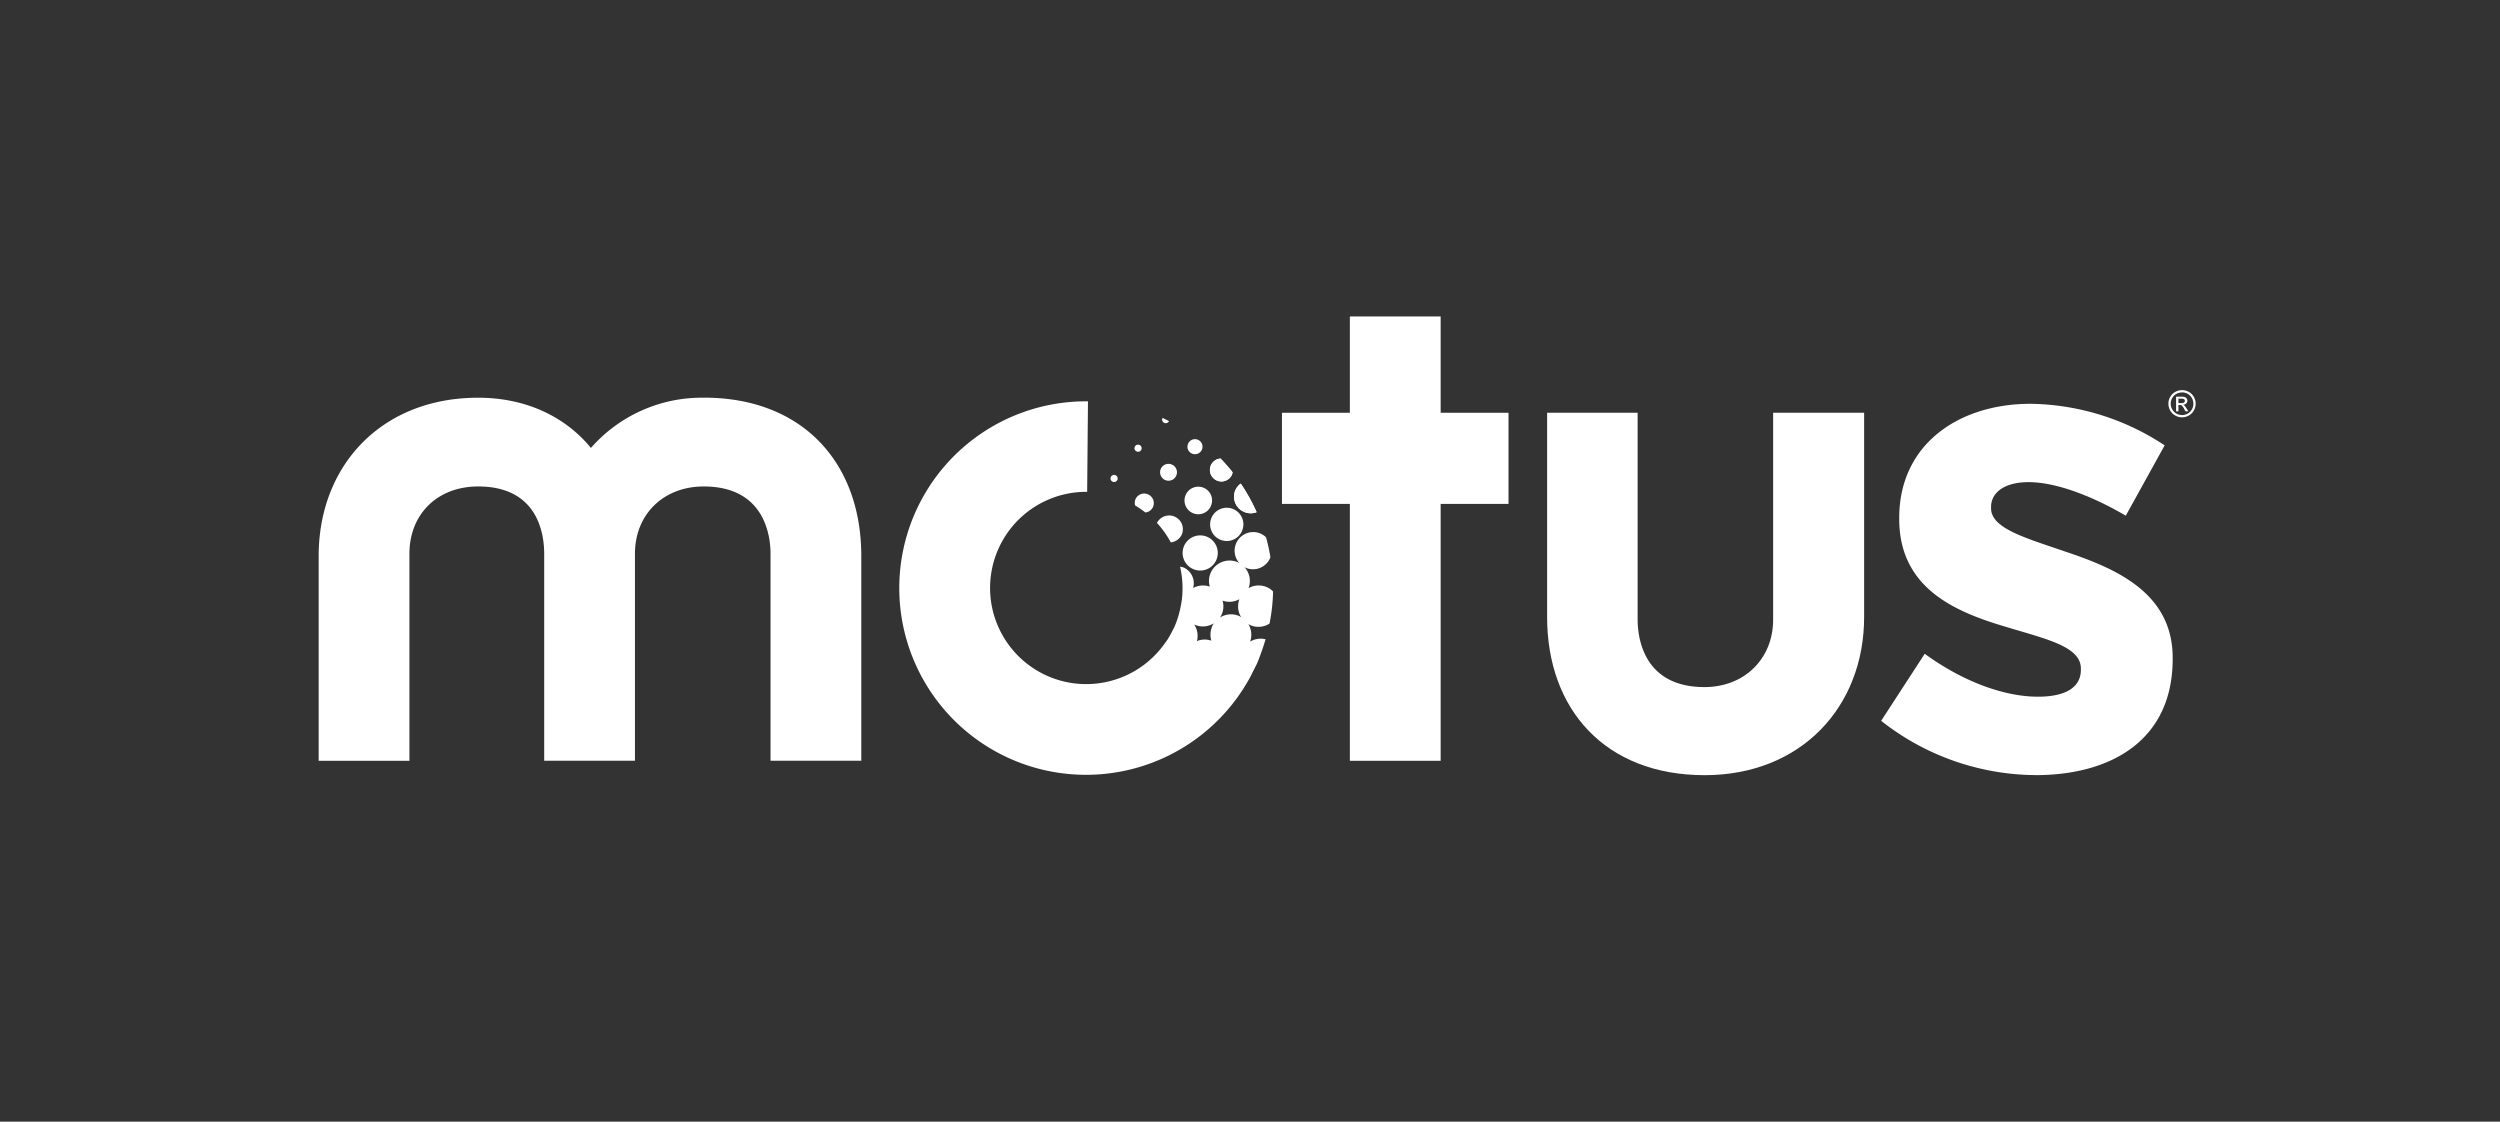 <svg id="Layer_1" data-name="Layer 1" xmlns="http://www.w3.org/2000/svg" viewBox="0 0 711 319"><rect x="0" y="0" width="711" height="319" fill="#333333" stroke="none"/><defs><style>.cls-1{fill:#fff;}</style></defs><polygon class="cls-1" points="383.9 90 383.9 117.39 364.59 117.39 364.59 143.31 383.9 143.31 383.9 216.37 409.72 216.37 409.72 143.31 429.02 143.31 429.02 117.39 409.72 117.39 409.72 90 383.9 90"/><path class="cls-1" d="M200.14,113.11a41.92,41.92,0,0,0-32.08,14.28c-7.22-8.8-18.37-14.28-32.06-14.28-27.57,0-45.37,19.37-45.37,45v58.27h25.81V157.51c0-11.34,8-19.16,19.56-19.16,17,0,18.77,13.49,18.77,19.16v58.85h25.81V157.51c0-11.34,8.22-19.16,19.56-19.16,17,0,19,13.49,19,19.16v58.85h25.81V158.09c0-26.4-16.61-45-44.77-45"/><path class="cls-1" d="M504.28,176.24c0,11.15-8.21,19.17-19.54,19.17-17,0-19-13.5-19-19.17V117.38H440v58.08c0,26.39,16.62,45,44.79,45,27.37,0,45.37-19.36,45.37-45V117.38H504.28Z"/><path class="cls-1" d="M578.82,220.44A71.58,71.58,0,0,1,535,205l12.39-19.06c11,8,22.68,12.2,32.21,12.2,8.39,0,12.2-3,12.2-7.63v-.38c0-6.29-9.91-8.38-21.16-11.81-14.3-4.2-30.5-10.87-30.5-30.68v-.39c0-20.77,16.78-32.41,37.36-32.41a70.7,70.7,0,0,1,38.13,11.82l-11.06,20c-10.1-5.91-20.2-9.54-27.64-9.54-7,0-10.67,3.06-10.67,7.06v.38c0,5.71,9.73,8.39,20.78,12.2,14.3,4.76,30.87,11.61,30.87,30.3v.39c0,22.68-17,33-39.07,33"/><path class="cls-1" d="M346.06,136.65a3.28,3.28,0,0,0,4.33-1.69,4.86,4.86,0,0,0,.15-.66c-1.07-1.34-2.21-2.64-3.41-3.88a3.22,3.22,0,0,0-2.75,1.9,3.28,3.28,0,0,0,1.68,4.33"/><path class="cls-1" d="M353.79,145.57a4.66,4.66,0,0,0,3.59.09,52.05,52.05,0,0,0-4.51-8.13,4.56,4.56,0,0,0-1.5,1.8,4.71,4.71,0,0,0,2.42,6.24"/><path class="cls-1" d="M339.3,161.83a5,5,0,1,0-2.54-6.58,5,5,0,0,0,2.54,6.58"/><path class="cls-1" d="M339,129a2.14,2.14,0,1,0-1.1-2.83A2.13,2.13,0,0,0,339,129"/><path class="cls-1" d="M331.13,120.27a1,1,0,0,0,1.33-.51c-.6-.29-1.17-.61-1.79-.89,0,0-.05,0-.07.06a1,1,0,0,0,.53,1.34"/><path class="cls-1" d="M353.79,145.57a4.66,4.66,0,0,0,3.59.09,53,53,0,0,0-4.51-8.13,4.63,4.63,0,0,0-1.5,1.8,4.71,4.71,0,0,0,2.42,6.24"/><path class="cls-1" d="M346.06,136.65a3.28,3.28,0,0,0,4.33-1.69,4.86,4.86,0,0,0,.15-.66q-1.6-2-3.41-3.89a3.26,3.26,0,0,0-1.07,6.24"/><path class="cls-1" d="M344.56,147.23a4.73,4.73,0,1,0,6.25-2.42,4.73,4.73,0,0,0-6.25,2.42"/><path class="cls-1" d="M339.21,145.92a3.92,3.92,0,1,0-2-5.17,3.92,3.92,0,0,0,2,5.17"/><path class="cls-1" d="M331.35,136.51a2.4,2.4,0,1,0-1.22-3.16,2.41,2.41,0,0,0,1.22,3.16"/><path class="cls-1" d="M316.45,137a1,1,0,1,0,.81-1.85,1,1,0,0,0-1.34.52,1,1,0,0,0,.53,1.33"/><path class="cls-1" d="M352.45,175.21a5.88,5.88,0,0,0-5.49.41,4.89,4.89,0,0,0,.49-.87,5.75,5.75,0,0,0,.25-3.93,5.83,5.83,0,0,0,4.79-.41,5.78,5.78,0,0,0,.49,5.1c-.18-.1-.34-.21-.53-.3m-7.72,3a5.85,5.85,0,0,0-.22,4,5.75,5.75,0,0,0-4.11.12,5.81,5.81,0,0,0-.74-4.67l.08,0a5.83,5.83,0,0,0,5.48-.4,6,6,0,0,0-.49.86m16.33-.81a52.36,52.36,0,0,0,1-9.1,5.61,5.61,0,0,0-1.74-1.21,5.79,5.79,0,0,0-5.23.27,5.81,5.81,0,0,0-1.19-6l.31.18a5.31,5.31,0,0,0,7-2.71,1.32,1.32,0,0,0,.09-.3,54.14,54.14,0,0,0-1.23-5.62,5.47,5.47,0,0,0-1.58-1.08,5.3,5.3,0,0,0-6,8.43c-.15-.07-.29-.17-.45-.26a5.87,5.87,0,0,0-7.72,3,5.75,5.75,0,0,0-.25,3.93,5.89,5.89,0,0,0-4.75.39,4.9,4.9,0,0,0-2.71-5.84,4.46,4.46,0,0,0-1-.22,27,27,0,0,1,.5,9.46,36.12,36.12,0,0,1-.93,4.4,27.91,27.91,0,0,1-1.18,3.27c-.11.25-.26.47-.38.73a28.58,28.58,0,0,1-1.52,2.77c-.26.41-.56.79-.84,1.18a27.34,27.34,0,1,1-22.07-43.1l.23-25.74a53.11,53.11,0,1,0,46.21,78.28l0,0c.35-.65.67-1.34,1-2a5.64,5.64,0,0,0,.28-.55c.19-.4.42-.78.6-1.19.34-.78.63-1.57.92-2.36v0c.55-1.49,1.06-3,1.5-4.51a5.8,5.8,0,0,0-4.4.67,5.84,5.84,0,0,0-.51-5c.17.09.33.21.52.29a5.84,5.84,0,0,0,5.47-.39"/><path class="cls-1" d="M323.27,128.4a1,1,0,0,0,.81-1.85,1,1,0,0,0-1.34.51,1,1,0,0,0,.53,1.34"/><path class="cls-1" d="M336.11,152a3.9,3.9,0,0,0-7.07-3.28,27,27,0,0,1,3.93,5.53,3.85,3.85,0,0,0,3.14-2.25"/><path class="cls-1" d="M322.93,142a2.71,2.71,0,0,0-.1,1.75,27.2,27.2,0,0,1,2.91,2,2.69,2.69,0,0,0,2.17-1.56,2.72,2.72,0,0,0-5-2.19"/><path class="cls-1" d="M619.54,114.63h.83a1.28,1.28,0,0,0,.79-.17.57.57,0,0,0,.21-.46.56.56,0,0,0-.1-.33.53.53,0,0,0-.29-.21,1.69,1.69,0,0,0-.67-.08h-.77Zm-.66,2.35v-4.16h1.43a3.31,3.31,0,0,1,1.05.11,1,1,0,0,1,.52.4,1,1,0,0,1,.21.61,1.15,1.15,0,0,1-.33.8,1.35,1.35,0,0,1-.87.38,1,1,0,0,1,.36.22,5.06,5.06,0,0,1,.61.82l.51.82h-.81l-.38-.65a3.07,3.07,0,0,0-.71-1,.78.78,0,0,0-.53-.15h-.4V117Zm1.69-5.37A3.35,3.35,0,0,0,619,112a3.13,3.13,0,0,0-1.22,1.2,3.28,3.28,0,0,0-.43,1.62,3.24,3.24,0,0,0,.43,1.61,3.16,3.16,0,0,0,1.19,1.19,3.3,3.3,0,0,0,3.22,0,3.16,3.16,0,0,0,1.19-1.19,3.34,3.34,0,0,0,.42-1.61,3.28,3.28,0,0,0-.43-1.62,3,3,0,0,0-1.21-1.2,3.32,3.32,0,0,0-1.58-.41m0-.64a4,4,0,0,1,1.9.5,3.63,3.63,0,0,1,1.45,1.43,3.87,3.87,0,0,1,0,3.86,3.52,3.52,0,0,1-1.43,1.43,3.82,3.82,0,0,1-3.85,0,3.48,3.48,0,0,1-1.44-1.43,3.87,3.87,0,0,1,0-3.86,3.57,3.57,0,0,1,1.45-1.43,4,4,0,0,1,1.9-.5"/></svg>